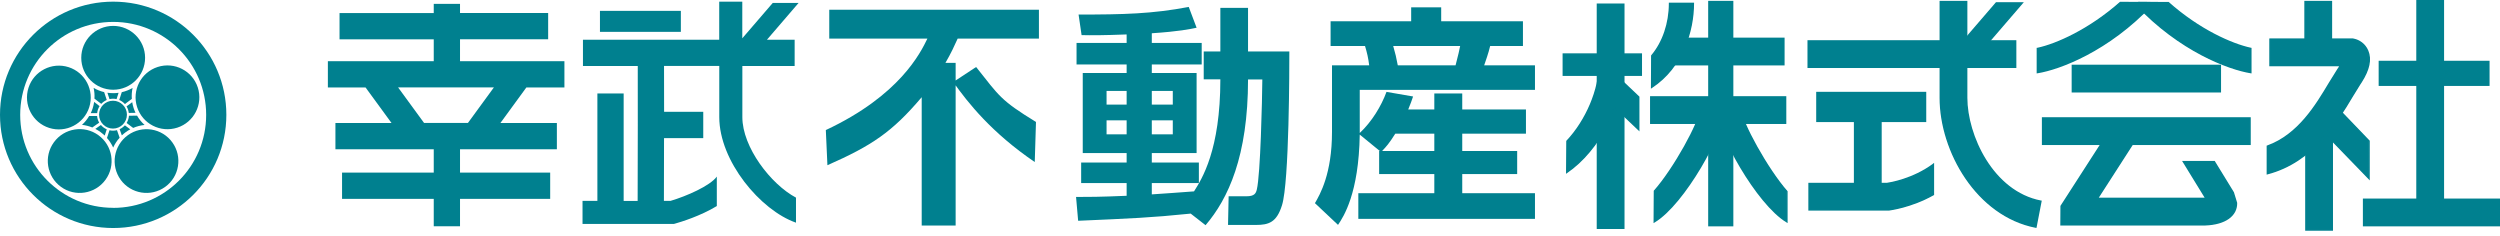 <svg width="275" height="26" viewBox="0 0 275 26" fill="none" xmlns="http://www.w3.org/2000/svg">
<g clip-path="url(#clip0_1_149)">
<path d="M50.602 4.321H60.297V1.431H50.602V0.425H47.712V1.438H37.349V4.328H47.712V6.731H36.066V9.621H40.212L43.068 13.53H36.897V16.419H47.712V18.985H37.626V21.875H47.712V24.892H50.602V21.875H60.52V18.985H50.602V16.419H61.256V13.53H55.045L57.9 9.621H62.086V6.731H50.602V4.328V4.321ZM51.466 13.523H46.646L43.79 9.614H54.329L51.473 13.523H51.466Z" fill="#00808F"/>
<path d="M74.894 1.195H65.995V3.504H74.894V1.195Z" fill="#00808F"/>
<path d="M85.001 0.324L81.652 4.213V0.182H79.114V4.368H64.125V7.258H70.154C70.168 9.985 70.154 16.886 70.141 22.104H68.602V10.283H65.712V22.098H64.078V24.636H74.117L74.286 24.589C74.887 24.42 77.041 23.765 78.85 22.665V19.424C78.108 20.45 75.495 21.584 73.753 22.098H73.03C73.03 19.809 73.044 17.412 73.044 15.191H77.358V12.301H73.051C73.051 10.195 73.051 8.412 73.044 7.251H79.12V12.882C79.12 17.723 83.65 23.131 87.559 24.494V21.74C84.771 20.254 81.659 16.177 81.659 12.889V7.258H87.411V4.368H84.366L87.843 0.324H85.007H85.001Z" fill="#00808F"/>
<path d="M180.534 5.955H171.973V8.264H180.534V5.955Z" fill="#00808F"/>
<path d="M180.534 5.867H171.885V8.351H180.622V5.867H180.534ZM180.446 6.042V8.176H172.054V6.042H180.446Z" fill="#00808F"/>
<path d="M178.616 0.473H175.727V25.102H178.616V0.473Z" fill="#00808F"/>
<path d="M178.61 0.385H175.639V25.19H178.697V0.385H178.61ZM178.522 0.56V25.014H175.808V0.56H178.522Z" fill="#00808F"/>
<path d="M178.562 7.015H175.963C175.963 9.898 174.444 13.341 172.358 15.549V18.958C175.909 16.534 178.562 11.444 178.562 7.015Z" fill="#00808F"/>
<path d="M178.562 6.927H175.875V7.015C175.875 9.823 174.437 13.226 172.29 15.495L172.263 18.958V19.12L172.398 19.026C175.956 16.595 178.643 11.43 178.643 7.008V6.92H178.556L178.562 6.927ZM178.468 7.102C178.434 11.39 175.868 16.359 172.445 18.782V15.555C174.572 13.341 176.017 9.938 176.051 7.102H178.475H178.468Z" fill="#00808F"/>
<path d="M178.448 8.959L176.658 10.843L180.243 14.252V10.667L178.448 8.959Z" fill="#00808F"/>
<path d="M178.387 8.898L176.537 10.843L180.338 14.455V10.633L178.448 8.838L178.387 8.898ZM178.448 9.081C178.562 9.189 180.108 10.661 180.156 10.708V14.056C179.892 13.807 176.895 10.951 176.773 10.843C176.881 10.728 178.34 9.202 178.441 9.087L178.448 9.081Z" fill="#00808F"/>
<path d="M196.217 4.226H183.903V7.116H196.217V4.226Z" fill="#00808F"/>
<path d="M196.217 4.139H183.815V7.197H196.305V4.139H196.217ZM196.13 4.307V7.022H183.99V4.307H196.13Z" fill="#00808F"/>
<path d="M190.587 0.182H187.987V24.812H190.587V0.182Z" fill="#00808F"/>
<path d="M190.587 0.094H187.9V24.899H190.668V0.094H190.58H190.587ZM190.499 0.27V24.724H188.075V0.27H190.499Z" fill="#00808F"/>
<path d="M186.259 0.378H183.66C183.66 2.242 183.106 4.483 181.688 6.157V9.594C185.037 7.4 186.259 3.477 186.259 0.378Z" fill="#00808F"/>
<path d="M186.259 0.29H183.572V0.378C183.572 2.552 182.863 4.638 181.621 6.097L181.6 9.594V9.756L181.735 9.668C185.131 7.44 186.347 3.409 186.347 0.378V0.29H186.259ZM186.171 0.459C186.151 3.389 184.976 7.224 181.776 9.411V6.151C183.005 4.733 183.72 2.64 183.741 0.459H186.171Z" fill="#00808F"/>
<path d="M196.413 10.667H181.594V13.557H196.413V10.667Z" fill="#00808F"/>
<path d="M196.406 10.58H181.506V13.638H196.494V10.58H196.406ZM196.325 10.755V13.469H181.681V10.755H196.325Z" fill="#00808F"/>
<path d="M189.628 12.112H187.029C187.029 13.355 184.153 18.614 181.979 21.038V24.386C185.138 22.496 189.628 14.583 189.628 12.112Z" fill="#00808F"/>
<path d="M189.628 12.024H186.941V12.112C186.941 13.321 184.085 18.553 181.911 20.984L181.891 24.393V24.548L182.019 24.467C185.321 22.496 189.709 14.55 189.709 12.119V12.031H189.621L189.628 12.024ZM189.533 12.2C189.439 14.604 185.206 22.212 182.066 24.224V21.038C184.247 18.634 187.008 13.564 187.103 12.2H189.533Z" fill="#00808F"/>
<path d="M188.906 12.112H191.505C191.505 13.355 194.381 18.614 196.555 21.038V24.386C193.395 22.496 188.906 14.583 188.906 12.112Z" fill="#00808F"/>
<path d="M191.505 12.024H188.818V12.112C188.818 14.55 193.206 22.489 196.508 24.461L196.636 24.542V21.038C194.442 18.553 191.586 13.314 191.586 12.112V12.024H191.498H191.505ZM191.431 12.2C191.525 13.57 194.286 18.641 196.487 21.098C196.487 21.098 196.467 23.927 196.467 24.224C193.328 22.212 189.095 14.604 189 12.2H191.431Z" fill="#00808F"/>
<path d="M224.114 5.341V7.98C226.491 7.596 231.885 5.617 236.699 0.5L236.469 0.284H233.202C229.799 3.322 226.207 4.895 224.114 5.341Z" fill="#00808F"/>
<path d="M224.101 5.253L224.033 5.266V8.075L224.135 8.061C226.572 7.67 231.973 5.651 236.773 0.554L236.834 0.493L236.537 0.216L233.209 0.196C229.765 3.241 226.16 4.821 224.101 5.259V5.253ZM233.263 0.344L236.476 0.365C236.476 0.365 236.537 0.432 236.584 0.493C231.892 5.448 226.646 7.454 224.202 7.872V5.408C226.288 4.949 229.887 3.355 233.263 0.344Z" fill="#00808F"/>
<path d="M247.576 5.341V7.98C245.199 7.596 239.805 5.617 234.991 0.5L235.22 0.284H238.488C241.891 3.322 245.483 4.895 247.576 5.341Z" fill="#00808F"/>
<path d="M234.93 0.432L234.869 0.493L234.93 0.554C239.724 5.651 245.132 7.67 247.569 8.061L247.67 8.075V5.266L247.603 5.253C245.543 4.814 241.938 3.234 238.556 0.216L235.227 0.196L234.937 0.439L234.93 0.432ZM235.281 0.344L238.488 0.365C241.81 3.355 245.402 4.942 247.488 5.401V7.865C245.044 7.447 239.805 5.442 235.112 0.493C235.18 0.432 235.274 0.338 235.274 0.338L235.281 0.344Z" fill="#00808F"/>
<path d="M244.22 7.204H227.963V10.094H244.22V7.204Z" fill="#00808F"/>
<path d="M244.227 7.116H227.882V10.174H244.315V7.116H244.227ZM244.139 7.292V10.006H228.05V7.292H244.139Z" fill="#00808F"/>
<path d="M247.495 12.976H224.695V15.866H247.495V12.976Z" fill="#00808F"/>
<path d="M247.495 12.895H224.607V15.954H247.582V12.895H247.495ZM247.407 13.064V15.778H224.776V13.064H247.407Z" fill="#00808F"/>
<path d="M242.654 21.814C242.613 21.814 242.566 21.827 242.532 21.827C242.532 21.827 234.242 21.827 230.711 21.827C232.297 19.37 234.856 15.393 234.856 15.393L232.432 13.827L226.849 22.489L226.714 22.698V24.717H242.586C244.74 24.636 246.03 23.718 246.003 22.314L245.645 21.172L243.572 17.79H240.183C240.811 18.816 242.1 20.909 242.654 21.814Z" fill="#00808F"/>
<path d="M232.358 13.787L226.646 22.651L226.633 24.805H242.593C244.787 24.724 246.124 23.772 246.09 22.314C246.09 22.314 245.971 21.924 245.732 21.146L243.619 17.702H240.028C240.028 17.702 242.377 21.53 242.512 21.747C242.337 21.747 232.23 21.747 230.866 21.747C231.028 21.49 234.971 15.373 234.971 15.373L232.398 13.719L232.351 13.793L232.358 13.787ZM226.801 22.698L226.923 22.536C226.923 22.536 232.365 14.09 232.459 13.948C232.594 14.036 234.606 15.333 234.741 15.42C234.647 15.562 230.555 21.915 230.555 21.915H242.539L242.755 21.895L242.735 21.773C242.735 21.773 240.473 18.094 240.345 17.878H243.532C243.579 17.959 245.584 21.22 245.584 21.22C245.584 21.227 245.928 22.341 245.928 22.341C245.928 22.354 245.928 22.368 245.928 22.381C245.928 23.691 244.659 24.562 242.593 24.636H226.808V22.705L226.801 22.698Z" fill="#00808F"/>
<path d="M256.447 0.182H253.557V5.476H256.447V0.182Z" fill="#00808F"/>
<path d="M256.447 0.094H253.476V5.556H256.535V0.094H256.447ZM256.359 0.27V5.388H253.645V0.27H256.359Z" fill="#00808F"/>
<path d="M256.542 14.131H253.652V25.291H256.542V14.131Z" fill="#00808F"/>
<path d="M256.542 14.05H253.571V25.386H256.629V14.05H256.542ZM256.454 14.219V25.203H253.74V14.219H256.454Z" fill="#00808F"/>
<path d="M256.906 11.687L254.827 13.692L260.579 19.633V15.481L256.906 11.687Z" fill="#00808F"/>
<path d="M256.845 11.626L254.712 13.692L260.673 19.843V15.481L256.913 11.565L256.852 11.626H256.845ZM256.899 11.808C257.014 11.93 260.518 15.542 260.518 15.542C260.518 15.542 260.498 19.039 260.498 19.417C260.221 19.134 255.07 13.813 254.955 13.699C255.07 13.591 256.791 11.923 256.906 11.808H256.899Z" fill="#00808F"/>
<path d="M260.444 5.61C260.127 4.847 259.472 4.463 258.959 4.348L258.81 4.314H249.709V7.204H257.446C257.399 7.285 257.365 7.359 257.298 7.453L257.176 7.642L256.224 9.175C254.773 11.605 252.828 14.853 249.426 16.082V19.1C254.435 17.797 257.102 13.347 258.709 10.66L259.566 9.27L259.735 9.013C260.599 7.656 260.835 6.542 260.444 5.61Z" fill="#00808F"/>
<path d="M249.709 4.233H249.621V7.291H257.298C257.264 7.345 257.23 7.413 257.23 7.413C257.203 7.447 257.163 7.508 257.102 7.602L256.15 9.135C254.725 11.518 252.781 14.779 249.392 16.001L249.331 16.021V19.208L249.439 19.181C254.496 17.864 257.169 13.381 258.77 10.701L259.627 9.31L259.796 9.054C260.68 7.67 260.916 6.529 260.518 5.57C260.187 4.773 259.505 4.375 258.972 4.26L258.824 4.226H258.655H249.709V4.233ZM258.655 4.409H258.81L258.945 4.436C259.431 4.537 260.059 4.915 260.363 5.644C260.478 5.921 260.538 6.218 260.538 6.535C260.538 7.244 260.248 8.048 259.661 8.966L259.492 9.222L258.628 10.613C257.055 13.253 254.422 17.641 249.507 18.978V16.143C252.916 14.88 254.867 11.619 256.298 9.229L257.25 7.697L257.372 7.514L257.487 7.318L257.595 7.129C257.595 7.129 249.966 7.129 249.797 7.129V4.415H258.655V4.409Z" fill="#00808F"/>
<path d="M273.758 6.772H261.733V9.371H273.758V6.772Z" fill="#00808F"/>
<path d="M273.764 6.684H261.652V9.452H273.852V6.684H273.764ZM273.677 6.859V9.283H261.821V6.859H273.677Z" fill="#00808F"/>
<path d="M268.762 0.088H265.872V23.374H268.762V0.088Z" fill="#00808F"/>
<path d="M268.762 0H265.791V23.454H268.849V0H268.762ZM268.674 0.176V23.286H265.96V0.176H268.674Z" fill="#00808F"/>
<path d="M274.919 21.929H260.005V24.818H274.919V21.929Z" fill="#00808F"/>
<path d="M274.919 21.841H259.917V24.899H275V21.841H274.912H274.919ZM274.831 22.01V24.724H260.093V22.01H274.831Z" fill="#00808F"/>
<path d="M221.711 4.51H198.911V7.4H221.711V4.51Z" fill="#00808F"/>
<path d="M221.711 4.422H198.823V7.481H221.799V4.422H221.711ZM221.623 4.598V7.312H198.992V4.598H221.623Z" fill="#00808F"/>
<path d="M213.44 0.182V10.769C213.44 16.629 217.457 23.725 223.939 24.98L224.486 22.145C219.159 21.112 216.323 14.873 216.323 10.769V0.182H213.434H213.44Z" fill="#00808F"/>
<path d="M216.323 0.094H213.353V10.762C213.353 16.656 217.397 23.792 223.925 25.061L224.013 25.075L224.594 22.07L224.506 22.057C219.226 21.038 216.411 14.84 216.411 10.762V0.094H216.323ZM216.235 0.27V10.768C216.235 14.887 219.071 21.112 224.384 22.206C224.357 22.34 223.898 24.71 223.865 24.872C217.471 23.576 213.515 16.561 213.515 10.768V0.27H216.229H216.235Z" fill="#00808F"/>
<path d="M222.433 0.324H219.598L214.831 5.86H217.673L222.433 0.324Z" fill="#00808F"/>
<path d="M222.433 0.243H219.557L214.642 5.948H217.707L222.622 0.243H222.433ZM222.244 0.412C222.015 0.682 217.68 5.712 217.633 5.772H215.02C215.25 5.502 219.584 0.472 219.631 0.412H222.244Z" fill="#00808F"/>
<path d="M211.8 10.188H199.87V13.348H211.8V10.188Z" fill="#00808F"/>
<path d="M211.8 10.1H199.782V13.429H211.887V10.1H211.8ZM211.712 10.276V13.26H199.958V10.276H211.712Z" fill="#00808F"/>
<path d="M206.898 11.437H204.009V22.023H206.898V11.437Z" fill="#00808F"/>
<path d="M206.898 11.356H203.927V22.111H206.986V11.356H206.898ZM206.81 11.525V21.936H204.096V11.525H206.81Z" fill="#00808F"/>
<path d="M207.58 20.194H199.006V23.083H207.796C207.918 23.063 210.213 22.779 212.671 21.409V18.094C210.402 19.775 207.85 20.16 207.587 20.194H207.58Z" fill="#00808F"/>
<path d="M212.617 18.02C210.389 19.667 207.87 20.065 207.573 20.106H198.918V23.164H207.803C207.897 23.144 210.213 22.874 212.704 21.476L212.752 21.449V17.912L212.617 18.013V18.02ZM207.58 20.281H207.594C207.87 20.241 210.341 19.849 212.583 18.256V21.355C210.139 22.712 207.884 22.975 207.789 22.989H207.722C207.722 22.989 199.262 22.995 199.093 22.995V20.281H207.58Z" fill="#00808F"/>
<path d="M101.38 10.701C98.126 14.536 95.918 16.008 91.016 18.175L90.841 14.306C98.969 10.498 101.251 5.82 102.014 4.247H91.219V1.073H114.282V4.247H105.343C105.012 4.983 104.607 5.874 103.999 6.913H105.12V24.812H101.387V10.701H101.38ZM107.375 7.373C109.941 10.6 110.049 11.018 113.958 13.415L113.823 17.824C109.07 14.59 106.484 11.315 104.857 9.027L107.368 7.373H107.375Z" fill="#00808F"/>
<path d="M130.992 23.495C126.522 23.954 124.389 24.028 118.596 24.285L118.366 21.665C119.737 21.665 120.905 21.665 123.93 21.537V20.14H118.927V17.878H123.93V16.838H119.102V8.027H123.93V7.089H118.42V4.726H123.93V3.788C121.364 3.889 119.966 3.889 118.974 3.862L118.643 1.6C123.599 1.6 126.745 1.526 130.762 0.763L131.626 3.052C130.863 3.207 129.722 3.457 126.698 3.659V4.726H132.187V7.089H126.698V8.027H131.626V16.838H126.698V17.878H131.876V20.14H126.698V21.382C127.359 21.328 130.607 21.125 131.343 21.051C132.207 19.68 134.239 16.528 134.239 8.73H132.409V5.658H134.239V0.864H137.284V5.664H141.828C141.828 7.163 141.828 20.065 141.017 22.584C140.43 24.46 139.566 24.744 138.148 24.744H135.083L135.15 21.591H137.108C138 21.591 138.148 21.26 138.249 20.855C138.654 19.181 138.837 10.951 138.857 8.743H137.284C137.284 17.176 135.096 21.875 132.612 24.771L130.985 23.502L130.992 23.495ZM121.722 10.006V11.505H123.93V10.006H121.722ZM121.722 13.233V14.779H123.93V13.233H121.722ZM126.698 10.006V11.505H129.007V10.006H126.698ZM126.698 13.233V14.779H129.007V13.233H126.698Z" fill="#00808F"/>
<path d="M151.779 16.609L149.572 14.806C149.47 21.281 147.796 23.826 147.182 24.737L144.643 22.347C145.203 21.382 146.52 19.12 146.52 14.502V7.19H150.611C150.51 6.38 150.382 5.82 150.152 5.057H146.365V2.336H155.229V0.81H158.531V2.336H167.524V5.057H163.918C163.743 5.82 163.385 6.812 163.257 7.19H168.847V9.884H149.572V14.63C150.895 13.388 151.935 11.687 152.515 10.107L155.439 10.613C155.283 11.072 155.182 11.376 154.905 12.038H157.775V10.283H160.847V12.038H167.855V14.705H160.847V16.609H166.889V19.147H160.847V21.254H168.847V24.076H149.416V21.254H157.775V19.147H151.705V16.609H151.779ZM157.775 16.609V14.705H153.481C152.792 15.799 152.488 16.129 152.029 16.609H157.768H157.775ZM153.251 5.057C153.528 6.049 153.555 6.151 153.757 7.19H160.111C160.414 6.022 160.543 5.462 160.617 5.057H153.251Z" fill="#00808F"/>
<path d="M12.821 10.904L13.044 10.208C12.848 10.235 12.652 10.249 12.45 10.249C12.234 10.249 12.018 10.229 11.815 10.202L12.045 10.904C12.166 10.877 12.301 10.857 12.436 10.857C12.571 10.857 12.7 10.87 12.828 10.904H12.821Z" fill="#00808F"/>
<path d="M11.741 10.998L11.457 10.134C11.045 10.033 10.654 9.878 10.296 9.668C10.384 10.053 10.418 10.445 10.39 10.85L11.14 11.424C11.309 11.241 11.511 11.1 11.741 10.998Z" fill="#00808F"/>
<path d="M10.357 11.214C10.323 11.444 10.269 11.674 10.201 11.896C10.141 12.085 10.066 12.268 9.985 12.443H10.688C10.714 12.166 10.809 11.903 10.951 11.674L10.357 11.214Z" fill="#00808F"/>
<path d="M9.81 12.754C9.594 13.125 9.331 13.449 9.02 13.733C9.412 13.78 9.79 13.874 10.154 14.023L10.91 13.49C10.782 13.274 10.701 13.024 10.681 12.76H9.81V12.754Z" fill="#00808F"/>
<path d="M14.637 14.077C15.036 13.902 15.461 13.793 15.9 13.746C15.576 13.449 15.292 13.105 15.076 12.72L14.185 12.733C14.165 13.024 14.07 13.294 13.928 13.53L14.644 14.07L14.637 14.077Z" fill="#00808F"/>
<path d="M13.739 11.444L14.502 10.877C14.468 10.472 14.502 10.067 14.583 9.675C14.219 9.884 13.82 10.046 13.395 10.141L13.118 10.998C13.354 11.1 13.57 11.255 13.739 11.444Z" fill="#00808F"/>
<path d="M14.907 12.409C14.826 12.24 14.759 12.065 14.698 11.889C14.63 11.673 14.576 11.457 14.543 11.241L13.921 11.7C14.05 11.916 14.137 12.159 14.165 12.423L14.9 12.409H14.907Z" fill="#00808F"/>
<path d="M12.045 14.327L11.768 15.178C12.045 15.495 12.274 15.846 12.45 16.231C12.625 15.846 12.861 15.475 13.159 15.15L12.868 14.32C12.733 14.354 12.585 14.374 12.436 14.374C12.301 14.374 12.173 14.361 12.051 14.327H12.045Z" fill="#00808F"/>
<path d="M11.093 13.753L10.485 14.178C10.681 14.28 10.877 14.394 11.059 14.529C11.221 14.651 11.376 14.779 11.518 14.914L11.741 14.225C11.491 14.117 11.268 13.955 11.093 13.746V13.753Z" fill="#00808F"/>
<path d="M13.159 14.212L13.402 14.894C13.537 14.766 13.685 14.644 13.841 14.529C13.996 14.415 14.158 14.313 14.327 14.226L13.739 13.787C13.577 13.962 13.381 14.111 13.165 14.205L13.159 14.212Z" fill="#00808F"/>
<path d="M12.45 0.182C5.577 0.182 0 5.759 0 12.632C0 19.505 5.577 25.082 12.45 25.082C19.323 25.082 24.899 19.512 24.899 12.632C24.899 5.752 19.329 0.182 12.45 0.182ZM12.45 22.86C6.799 22.86 2.221 18.283 2.221 12.632C2.221 6.981 6.805 2.41 12.45 2.41C18.094 2.41 22.678 6.988 22.678 12.639C22.678 18.29 18.101 22.867 12.45 22.867V22.86Z" fill="#00808F"/>
<path d="M15.96 6.36C15.96 8.298 14.387 9.871 12.45 9.871C10.512 9.871 8.939 8.298 8.939 6.36C8.939 4.422 10.512 2.849 12.45 2.849C14.387 2.849 15.96 4.422 15.96 6.36Z" fill="#00808F"/>
<path d="M19.498 14.043C17.655 14.637 15.677 13.631 15.083 11.781C14.489 9.938 15.501 7.96 17.345 7.366C19.188 6.772 21.166 7.784 21.76 9.628C22.354 11.471 21.341 13.449 19.498 14.043Z" fill="#00808F"/>
<path d="M13.273 19.775C12.139 18.202 12.497 16.008 14.063 14.874C15.636 13.739 17.831 14.097 18.958 15.664C20.092 17.237 19.735 19.431 18.168 20.558C16.595 21.693 14.401 21.335 13.267 19.768L13.273 19.775Z" fill="#00808F"/>
<path d="M5.928 15.65C7.069 14.084 9.263 13.733 10.829 14.874C12.396 16.015 12.747 18.209 11.606 19.775C10.465 21.341 8.271 21.693 6.704 20.552C5.138 19.411 4.787 17.216 5.928 15.65Z" fill="#00808F"/>
<path d="M7.541 7.386C9.385 7.974 10.404 9.952 9.817 11.795C9.229 13.638 7.251 14.657 5.408 14.07C3.565 13.483 2.545 11.505 3.133 9.661C3.72 7.818 5.698 6.799 7.541 7.386Z" fill="#00808F"/>
<path d="M13.962 12.612C13.962 13.456 13.273 14.144 12.429 14.144C11.585 14.144 10.897 13.456 10.897 12.612C10.897 11.768 11.585 11.079 12.429 11.079C13.273 11.079 13.962 11.768 13.962 12.612Z" fill="#00808F"/>
</g>
<defs>
<clipPath id="clip0_1_149">
<rect width="275" height="25.379" fill="white"/>
</clipPath>
</defs>
</svg>
